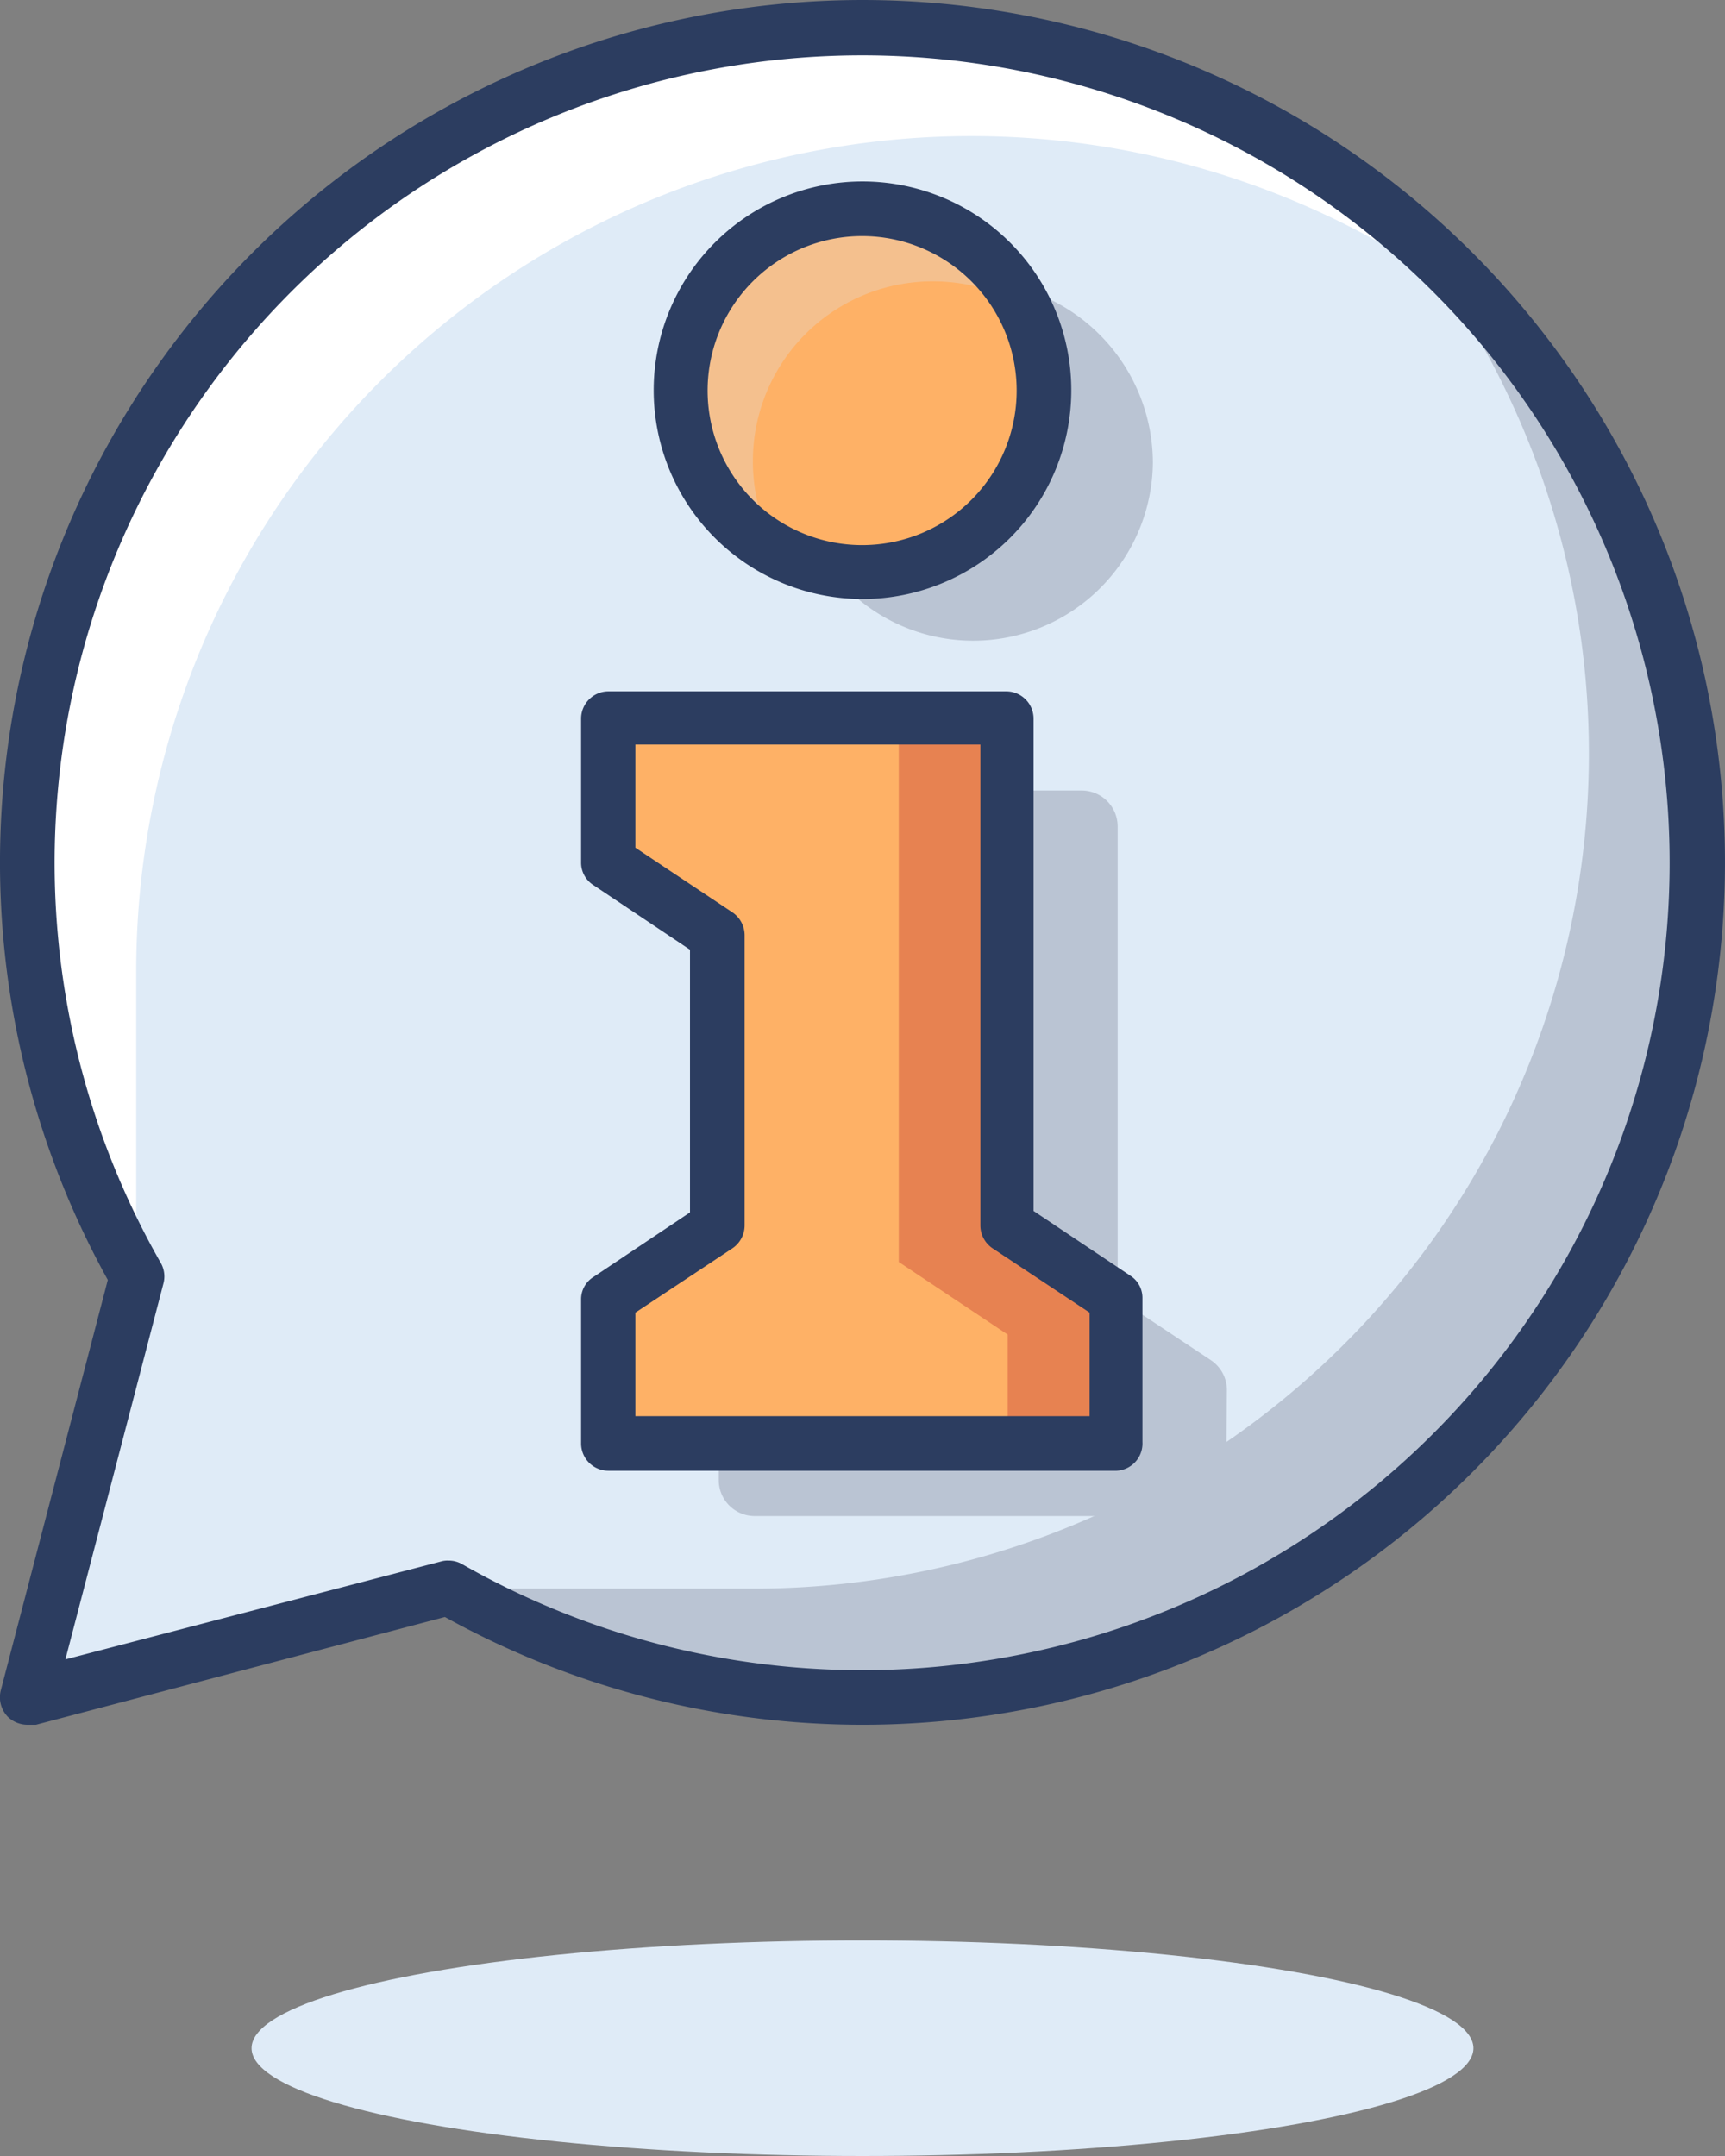 <svg xmlns="http://www.w3.org/2000/svg" viewBox="0 0 48 60"><rect x="0" y="0" width="48" height="60" fill="#808080" stroke="none"/><defs><style>.cls-1{fill:#dfebf7;}.cls-2{fill:#bac4d3;}.cls-3{fill:#fff;}.cls-4{fill:#2c3d60;}.cls-5{fill:#e78251;}.cls-6{fill:#feb166;}.cls-7{fill:#f4c08e;}</style></defs><title>Asset 211</title><g id="Layer_2" data-name="Layer 2"><g id="_1" data-name="1"><ellipse class="cls-1" cx="24" cy="57" rx="17" ry="3"/><path class="cls-1" d="M47.24,24A23.24,23.24,0,1,0,3.82,35.52L.76,47.24l11.72-3.06A23.23,23.23,0,0,0,47.24,24Z"/><path class="cls-2" d="M38.85,6.12A23.24,23.24,0,0,1,21,44.21c-4.19,0-8.49,0-8.49,0A23.24,23.24,0,0,0,38.85,6.12Z"/><path class="cls-3" d="M41.88,9.15A23.24,23.24,0,0,0,3.79,27c0,4.19,0,8.49,0,8.49A23.24,23.24,0,0,1,41.88,9.15Z"/><path class="cls-4" d="M.76,48a.79.79,0,0,1-.54-.22.78.78,0,0,1-.2-.73L3,35.62A24,24,0,1,1,12.38,45L1,48Zm11.72-4.57a.75.75,0,0,1,.38.1,22.47,22.47,0,1,0-8.39-8.39.76.76,0,0,1,.08.57L1.82,46.18l10.47-2.73A.62.62,0,0,1,12.48,43.43Z"/><path class="cls-2" d="M34.11,42.19H21a1,1,0,0,1-1-1v-3l3-2V28l-3-2V22h10.1a1,1,0,0,1,1,1V36.13l2.59,1.72a1,1,0,0,1,.45.84Z"/><path class="cls-2" d="M32.08,12.88a5,5,0,1,1-5-5.05A5.06,5.06,0,0,1,32.08,12.88Z"/><polygon class="cls-5" points="31.07 40.17 16.93 40.17 16.93 36.13 19.96 34.1 19.96 26.02 16.93 24 16.93 19.96 28.04 19.96 28.04 34.1 31.07 36.13 31.07 40.17"/><polygon class="cls-6" points="28.04 40.17 16.93 40.17 16.93 36.13 19.96 34.1 19.96 26.02 16.93 24 16.93 19.96 25.01 19.96 25.01 35.12 28.04 37.14 28.04 40.17"/><path class="cls-4" d="M31.07,40.93H16.93a.76.76,0,0,1-.76-.76v-4a.73.73,0,0,1,.34-.63l2.69-1.8V26.43l-2.69-1.8a.74.74,0,0,1-.34-.63V20a.76.76,0,0,1,.76-.76H28a.76.76,0,0,1,.76.76V33.7l2.69,1.8a.73.73,0,0,1,.34.63v4A.76.76,0,0,1,31.07,40.93ZM17.68,39.41H30.32V36.53l-2.7-1.79a.77.77,0,0,1-.34-.63V20.72h-9.6v2.87l2.7,1.8a.77.77,0,0,1,.34.63v8.09a.77.77,0,0,1-.34.63l-2.7,1.79Z"/><path class="cls-6" d="M29.05,10.86a5.05,5.05,0,1,1-5.05-5A5.06,5.06,0,0,1,29.05,10.86Z"/><path class="cls-7" d="M26,7.83a5,5,0,0,1,2.4.63,5,5,0,1,0-6.82,6.82,5,5,0,0,1-.63-2.4A5,5,0,0,1,26,7.83Z"/><path class="cls-4" d="M24,16.67a5.81,5.81,0,1,1,5.81-5.81A5.81,5.81,0,0,1,24,16.67Zm0-10.1a4.3,4.3,0,1,0,4.29,4.29A4.3,4.3,0,0,0,24,6.57Z"/></g></g></svg>